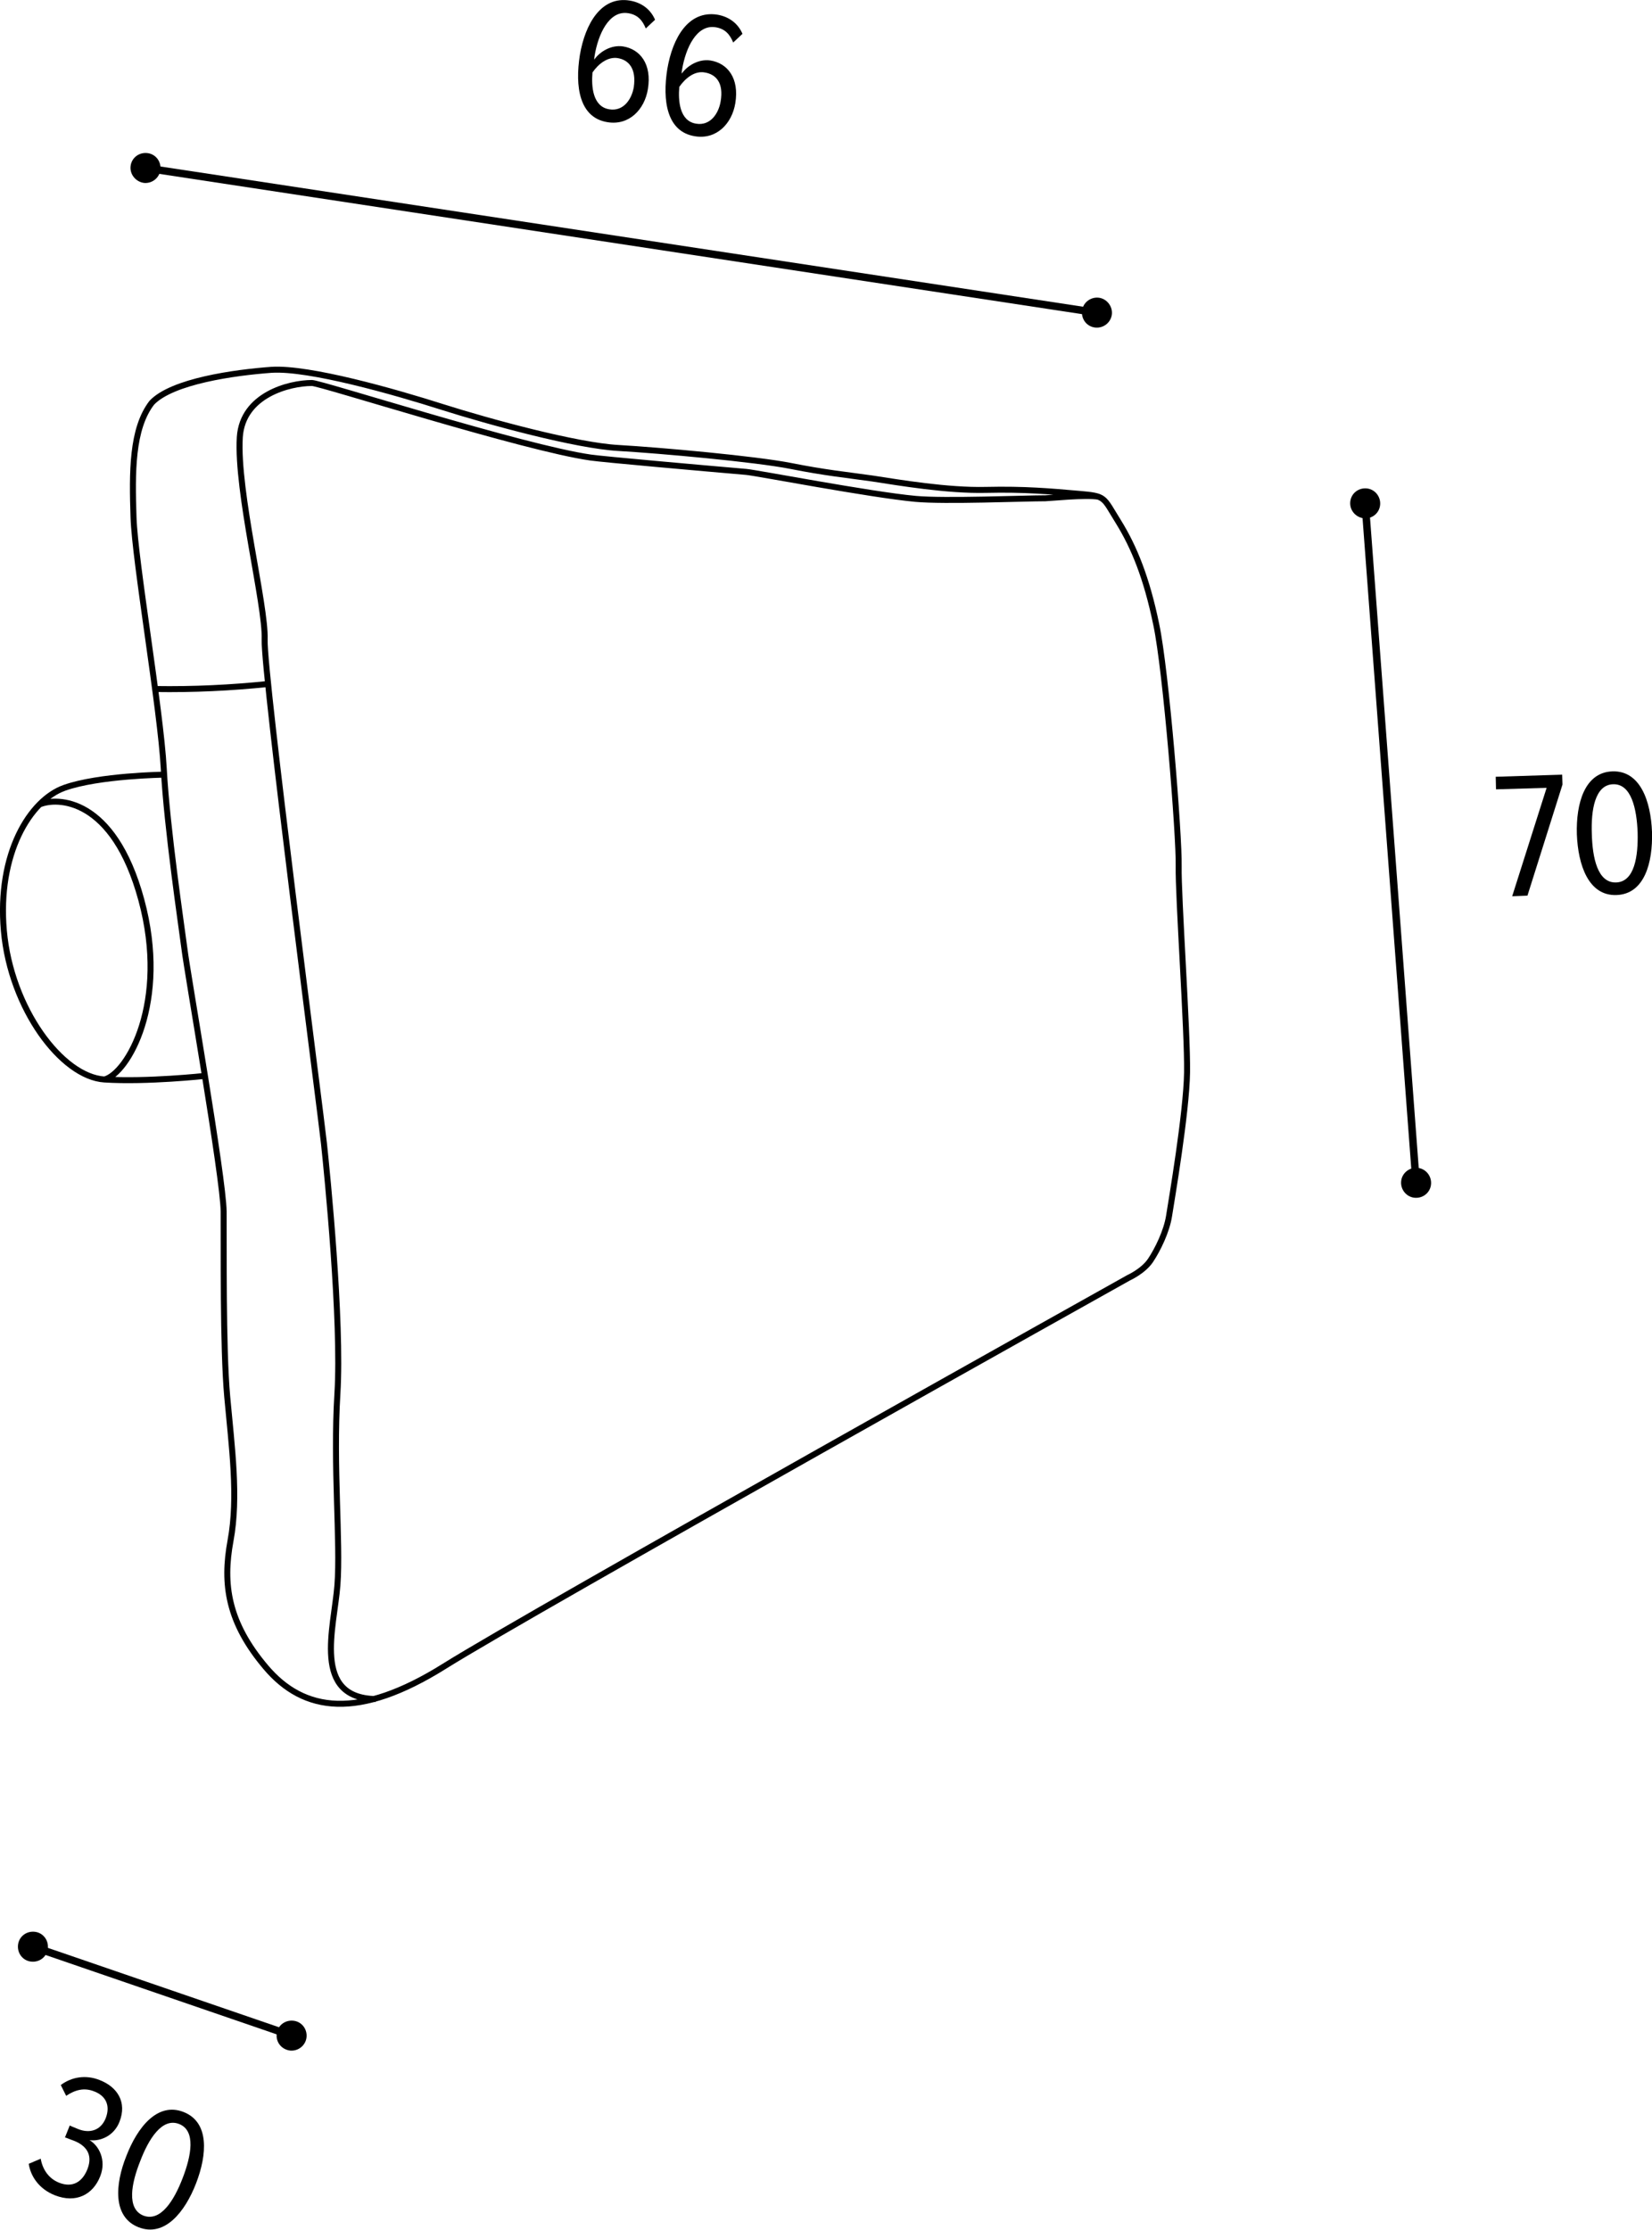<?xml version="1.0" encoding="utf-8"?>
<!-- Generator: Adobe Illustrator 28.1.0, SVG Export Plug-In . SVG Version: 6.00 Build 0)  -->
<svg version="1.1" id="Livello_1" xmlns="http://www.w3.org/2000/svg" xmlns:xlink="http://www.w3.org/1999/xlink" x="0px" y="0px"
	 viewBox="0 0 55.18 74.46" style="enable-background:new 0 0 55.18 74.46;" xml:space="preserve">
<style type="text/css">
	.st0{fill:none;stroke:#000000;stroke-width:0.25;stroke-linecap:round;stroke-linejoin:round;stroke-miterlimit:500;}
	.st1{fill:none;stroke:#000000;stroke-width:0.2;stroke-miterlimit:22.926;}
</style>
<line class="st0" x1="4.86" y1="5.61" x2="36.64" y2="10.44"/>
<g>
	<path d="M5.36,5.65C5.38,5.37,5.18,5.13,4.9,5.11C4.62,5.09,4.38,5.29,4.36,5.57C4.34,5.84,4.55,6.08,4.82,6.11
		C5.1,6.13,5.34,5.92,5.36,5.65"/>
	<path d="M37.14,10.48c0.02-0.27-0.19-0.52-0.46-0.54c-0.27-0.02-0.52,0.18-0.54,0.46c-0.02,0.28,0.18,0.52,0.46,0.54
		C36.88,10.96,37.12,10.75,37.14,10.48"/>
</g>
<line class="st0" x1="1.1" y1="65.01" x2="9.75" y2="67.98"/>
<g>
	<path d="M1.6,65.05c0.02-0.28-0.18-0.52-0.46-0.54c-0.28-0.02-0.52,0.18-0.54,0.46c-0.02,0.28,0.18,0.52,0.46,0.54
		C1.34,65.53,1.58,65.33,1.6,65.05"/>
	<path d="M10.24,68.02c0.02-0.28-0.18-0.52-0.46-0.54c-0.28-0.02-0.52,0.18-0.54,0.46c-0.02,0.28,0.18,0.51,0.46,0.54
		C9.98,68.5,10.22,68.29,10.24,68.02"/>
</g>
<line class="st0" x1="45.6" y1="16.81" x2="47.3" y2="39.5"/>
<g>
	<path d="M46.1,16.85c0.02-0.27-0.18-0.52-0.46-0.54c-0.28-0.02-0.52,0.18-0.54,0.46c-0.02,0.28,0.19,0.51,0.46,0.54
		C45.84,17.33,46.08,17.13,46.1,16.85"/>
	<path d="M47.8,39.54c0.02-0.27-0.18-0.52-0.46-0.54c-0.27-0.02-0.52,0.18-0.54,0.46c-0.02,0.28,0.19,0.52,0.46,0.54
		C47.54,40.02,47.78,39.82,47.8,39.54"/>
</g>
<g>
	<path d="M21.04,0.02c0.41,0.07,0.7,0.31,0.84,0.64l-0.31,0.29c-0.11-0.27-0.27-0.46-0.59-0.51c-0.63-0.1-1,0.69-1.12,1.43
		c-0.01,0.05-0.01,0.07-0.01,0.12c0.18-0.26,0.56-0.5,0.96-0.44c0.57,0.09,0.97,0.59,0.83,1.43c-0.11,0.67-0.62,1.22-1.35,1.1
		c-0.94-0.15-1.09-1.19-0.92-2.25C19.55,0.78,20.09-0.14,21.04,0.02z M20.63,1.94c-0.33-0.05-0.64,0.19-0.84,0.48
		c-0.04,0.45,0,1.14,0.56,1.23c0.47,0.08,0.75-0.33,0.82-0.74C21.26,2.29,21,2,20.63,1.94z"/>
	<path d="M23.96,0.49c0.41,0.07,0.7,0.31,0.84,0.64l-0.31,0.29c-0.11-0.27-0.27-0.46-0.59-0.51c-0.63-0.1-1,0.69-1.12,1.43
		c-0.01,0.05-0.01,0.07-0.01,0.12c0.18-0.26,0.56-0.5,0.96-0.44c0.57,0.09,0.97,0.59,0.83,1.43c-0.11,0.67-0.62,1.22-1.35,1.1
		c-0.94-0.15-1.09-1.19-0.92-2.25C22.47,1.25,23,0.34,23.96,0.49z M23.54,2.42C23.21,2.36,22.9,2.6,22.69,2.9
		c-0.04,0.45,0,1.14,0.56,1.23c0.47,0.08,0.75-0.33,0.82-0.74C24.18,2.76,23.91,2.48,23.54,2.42z"/>
</g>
<g>
	<path d="M51.66,26.31l-1.69,0.05l-0.01-0.42l2.22-0.07l0.01,0.33l-1.17,3.71l-0.51,0.02L51.66,26.31z"/>
	<path d="M53.86,25.76c0.93-0.03,1.28,1,1.32,2.02c0.03,1.03-0.25,2.08-1.19,2.11c-0.93,0.03-1.28-1-1.32-2.03
		C52.64,26.83,52.93,25.79,53.86,25.76z M53.88,26.19c-0.61,0.02-0.74,0.87-0.71,1.66c0.02,0.79,0.19,1.64,0.81,1.62
		c0.62-0.02,0.74-0.88,0.72-1.67C54.67,27.01,54.49,26.17,53.88,26.19z"/>
</g>
<g>
	<path d="M1.36,72.09c0.06,0.35,0.26,0.66,0.61,0.8c0.45,0.18,0.78-0.02,0.95-0.45c0.2-0.51-0.07-0.8-0.45-0.95
		c-0.12-0.04-0.25-0.1-0.3-0.11l0.16-0.4c0.05,0.03,0.19,0.08,0.28,0.12c0.37,0.15,0.75,0.06,0.92-0.36
		c0.17-0.44-0.01-0.76-0.39-0.9c-0.33-0.13-0.63-0.05-0.93,0.15l-0.18-0.36c0.36-0.27,0.83-0.35,1.29-0.17
		c0.6,0.23,0.93,0.74,0.67,1.4c-0.18,0.46-0.63,0.66-1,0.61c0.31,0.18,0.57,0.66,0.36,1.2c-0.24,0.62-0.81,0.92-1.52,0.64
		c-0.53-0.21-0.81-0.64-0.87-1.05L1.36,72.09z"/>
	<path d="M6.13,70.53c0.87,0.34,0.79,1.42,0.42,2.38s-1.05,1.81-1.92,1.47C3.76,74.04,3.84,72.95,4.22,72
		C4.59,71.04,5.26,70.19,6.13,70.53z M5.98,70.93c-0.57-0.22-1.02,0.51-1.3,1.25c-0.29,0.73-0.46,1.58,0.11,1.81
		c0.58,0.22,1.03-0.52,1.31-1.25C6.39,71.99,6.55,71.15,5.98,70.93z"/>
</g>
<g>
	<path class="st1" d="M5.18,23.01c1.28,0.02,2.54-0.04,3.79-0.17 M1.31,26.87c0.59-0.26,2.48-0.25,3.41,3.18
		c0.93,3.43-0.46,5.8-1.23,6 M36.7,16.59c-0.42-0.08-1.66,0.05-1.78,0.05c-0.73,0-3.35,0.11-4.34,0.02
		c-1.51-0.14-5.31-0.87-5.65-0.9c-1.51-0.13-4.79-0.42-5.2-0.48c-2.25-0.32-9.01-2.49-9.31-2.49c-0.76,0-2.32,0.4-2.41,1.81
		c-0.11,1.83,0.87,5.59,0.83,6.76c-0.04,1.17,1.87,15.8,1.98,16.82c0.11,1.02,0.6,5.93,0.45,8.36c-0.15,2.43,0.11,4.96,0,6.4
		c-0.11,1.43-0.86,3.76,1.28,3.8 M5.48,25.87c0,0-2.18,0.03-3.33,0.44C1,26.72-0.1,28.51,0.13,31.09s1.93,4.87,3.36,4.96
		c1.43,0.09,3.35-0.12,3.35-0.12 M5.07,13.45c-0.67,0.87-0.66,2.33-0.61,3.83c0.05,1.5,0.9,6.37,1.01,8.39
		c0.11,2.02,0.59,5.24,0.69,6.01c0.09,0.77,1.3,7.64,1.31,8.78c0.01,1.14-0.03,4.53,0.12,6.19c0.15,1.66,0.38,3.34,0.11,4.8
		s-0.09,2.73,1.18,4.23s3.1,1.76,5.97-0.04c2.87-1.8,22.85-12.97,22.85-12.97s0.49-0.22,0.73-0.58s0.54-0.97,0.62-1.49
		c0.08-0.51,0.58-3.43,0.6-4.79c0.02-1.37-0.3-5.88-0.28-6.89c0.02-1.01-0.42-6.52-0.75-8.07c-0.32-1.55-0.74-2.58-1.26-3.42
		c-0.53-0.85-0.41-0.86-1.34-0.94c-0.92-0.08-1.8-0.16-3.09-0.13c-1.28,0.03-2.88-0.24-3.79-0.38c-0.92-0.13-1.57-0.19-2.73-0.42
		c-1.16-0.23-4.36-0.52-5.76-0.6c-1.4-0.08-4.27-0.86-5.88-1.37c-1.6-0.51-4.45-1.32-5.7-1.24C7.83,12.44,5.75,12.73,5.07,13.45z"/>
</g>
</svg>
